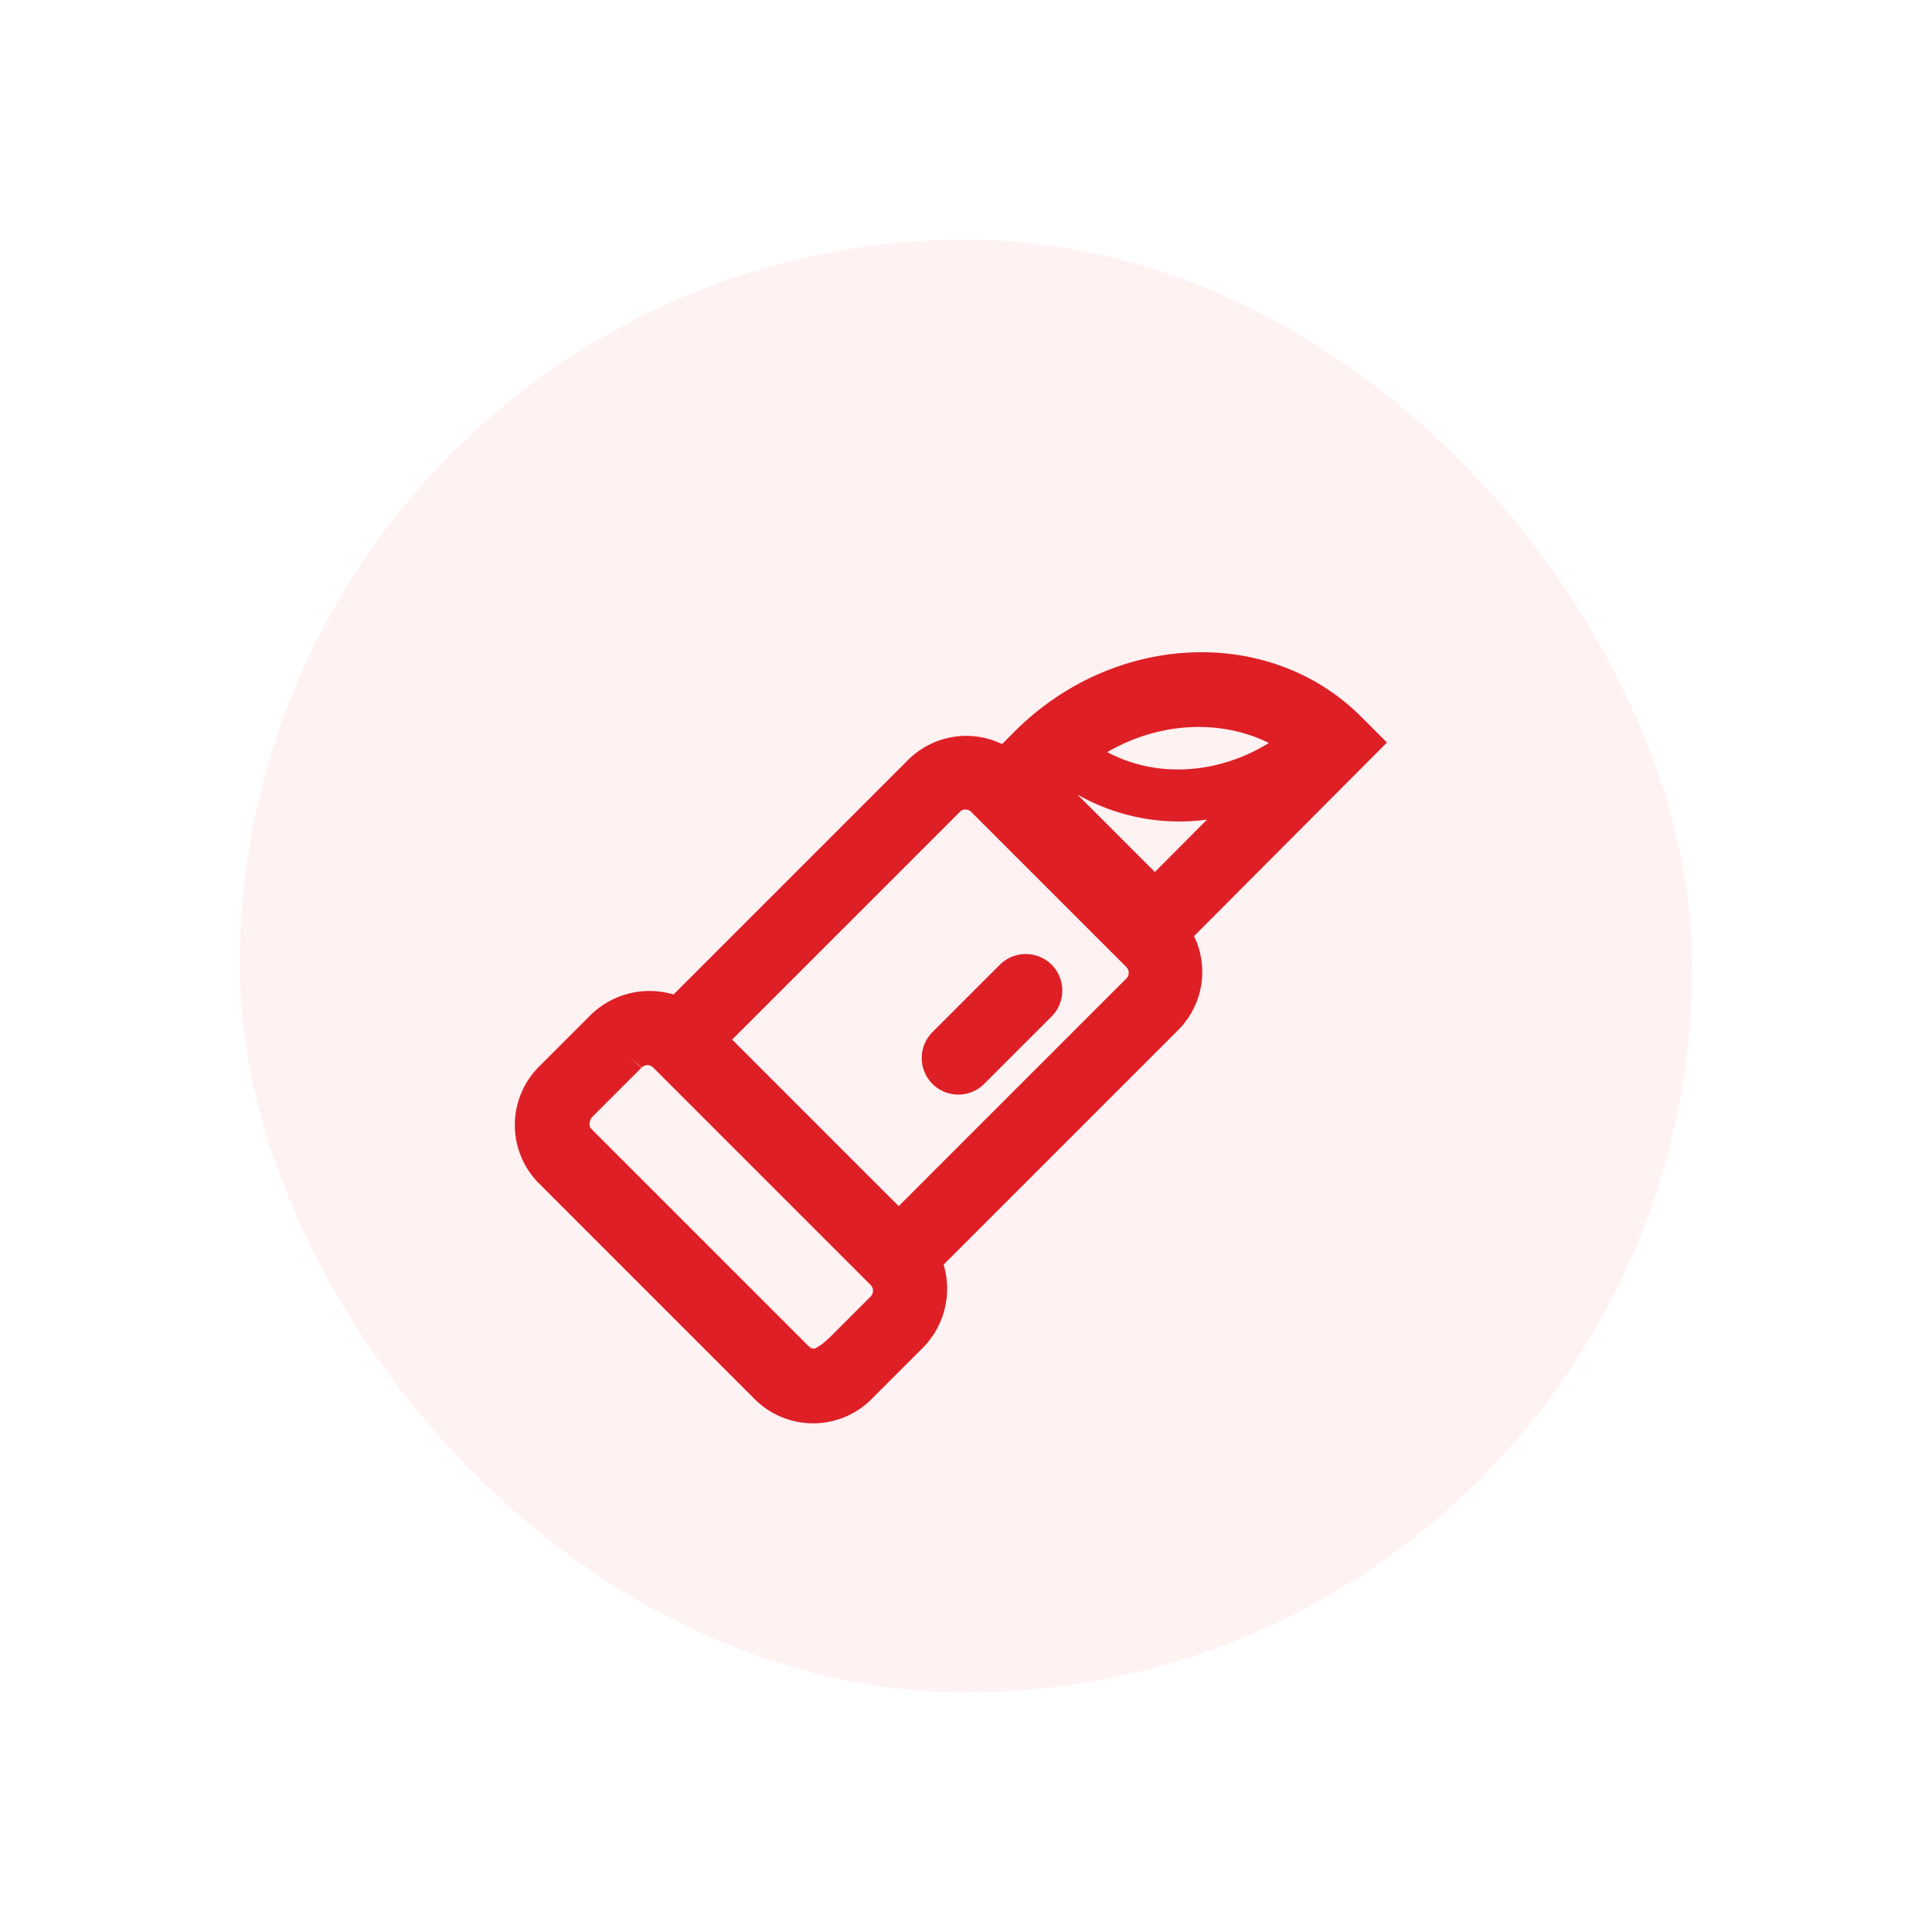 <svg xmlns="http://www.w3.org/2000/svg" xmlns:xlink="http://www.w3.org/1999/xlink" width="133" height="133" viewBox="0 0 133 133">
  <defs>
    <filter id="矩形_2814" x="0" y="0" width="133" height="133" filterUnits="userSpaceOnUse">
      <feOffset input="SourceAlpha"/>
      <feGaussianBlur stdDeviation="5.5" result="blur"/>
      <feFlood flood-color="#979797" flood-opacity="0.118"/>
      <feComposite operator="in" in2="blur"/>
      <feComposite in="SourceGraphic"/>
    </filter>
  </defs>
  <g id="组_6641" data-name="组 6641" transform="translate(-1190.5 -3253.5)">
    <g id="组_6231" data-name="组 6231" transform="translate(66 -1337)">
      <g transform="matrix(1, 0, 0, 1, 1124.5, 4590.5)" filter="url(#矩形_2814)">
        <rect id="矩形_2814-2" data-name="矩形 2814" width="100" height="100" rx="50" transform="translate(16.5 16.5)" fill="#fff2f2"/>
      </g>
      <g id="组_6226" data-name="组 6226" transform="translate(1201.949 4625) rotate(45)">
        <path id="路径_1518" data-name="路径 1518" d="M.28.73V0A5,5,0,0,1,0,1.6,1.607,1.607,0,0,0,.28.73Z" transform="translate(27.051 55.208)" fill="#de1f26" stroke="#de1f26" stroke-width="2"/>
        <path id="路径_1519" data-name="路径 1519" d="M27.331,46.631V23.216a4.665,4.665,0,0,0-3.8-4.639L23.5,0H21.992C13.636,0,6.837,7.441,6.837,16.593v1.984a4.665,4.665,0,0,0-3.8,4.639V46.631A4.782,4.782,0,0,0,0,51.137v4.8a4.688,4.688,0,0,0,4.558,4.8H25.812a4.688,4.688,0,0,0,4.558-4.8v-4.8A4.79,4.79,0,0,0,27.331,46.631ZM20.023,3.415c-.664,5.723-4.764,10.244-9.963,10.966C10.907,8.761,14.934,4.344,20.023,3.415ZM9.875,16.593c0-.206.044-.406.052-.6A13.165,13.165,0,0,0,20.487,7.7l.015,9.9H9.875Zm-3.8,6.623a1.56,1.56,0,0,1,1.519-1.6H22.781a1.56,1.56,0,0,1,1.519,1.6v23.12H6.084V23.216ZM27.331,55.208v.73a1.587,1.587,0,0,1-.28.87,1.483,1.483,0,0,1-1.239.73H4.558a1.483,1.483,0,0,1-1.239-.73,1.627,1.627,0,0,1-.28-.87v-4.8a1.56,1.56,0,0,1,1.519-1.6H25.812a1.564,1.564,0,0,1,1.519,1.6Z" transform="translate(0 0)" fill="#de1f26" stroke="#de1f26" stroke-width="2"/>
        <path id="路径_1520" data-name="路径 1520" d="M1.519,0A1.527,1.527,0,0,0,0,1.519V8.083a1.519,1.519,0,0,0,3.038,0V1.519A1.527,1.527,0,0,0,1.519,0Z" transform="translate(17.471 27.139)" fill="#de1f26" stroke="#de1f26" stroke-width="2"/>
      </g>
    </g>
    <rect id="矩形_2970" data-name="矩形 2970" width="120" height="120" transform="translate(1197 3260)" fill="none"/>
  </g>
</svg>
